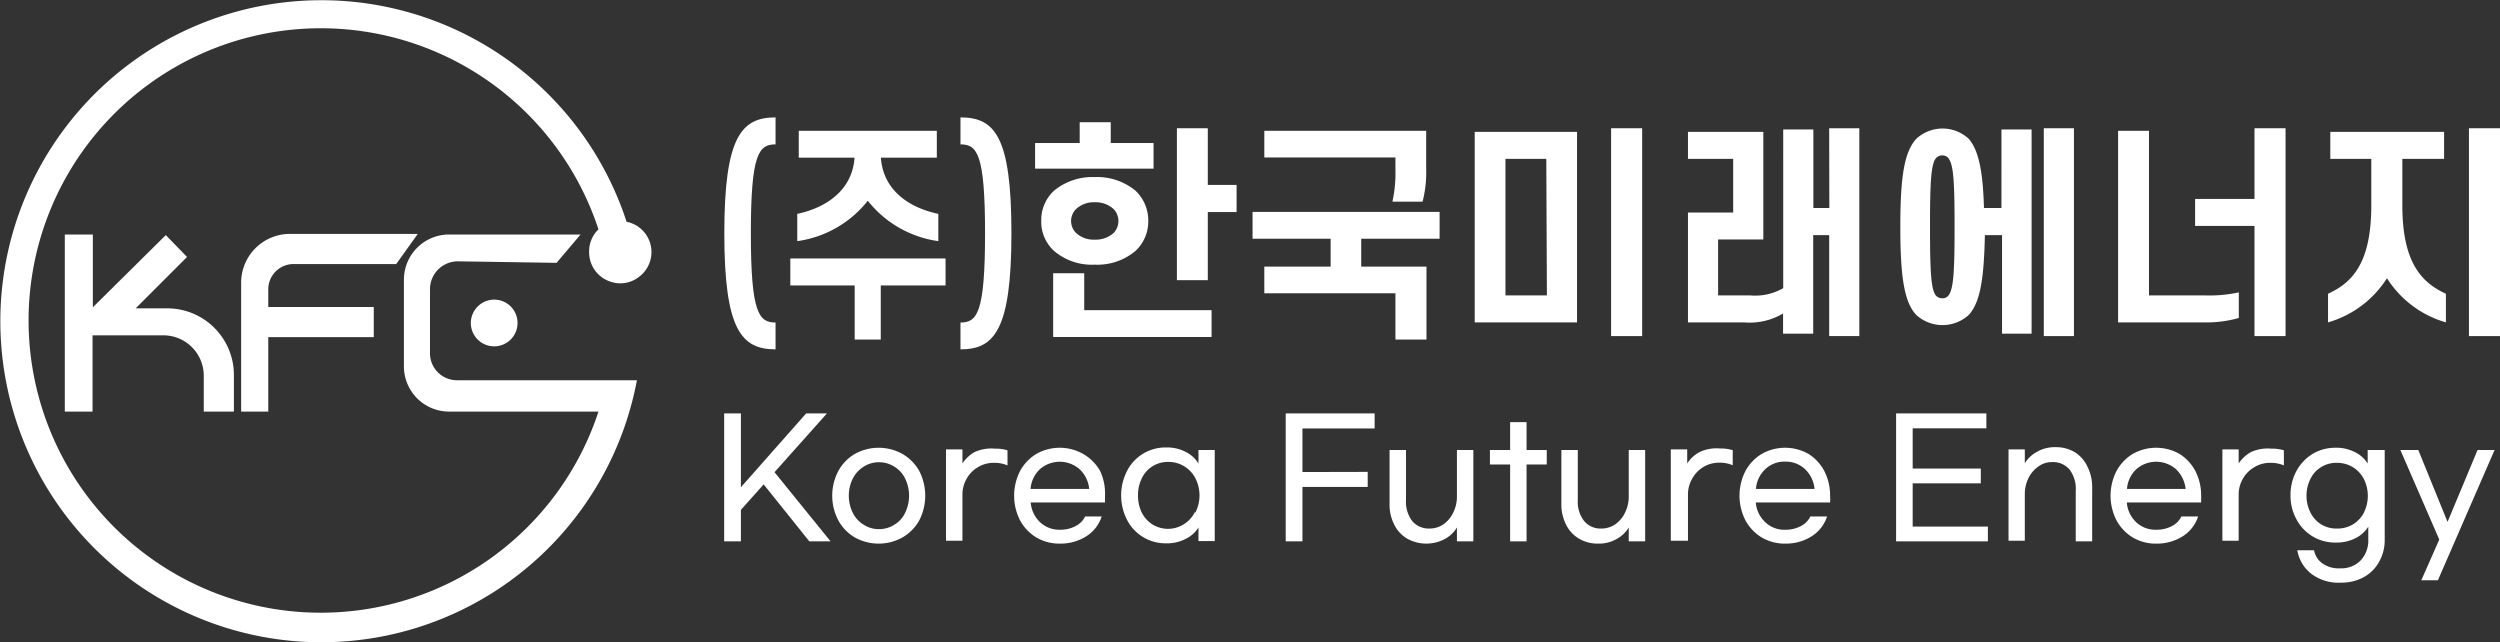 <svg xmlns="http://www.w3.org/2000/svg" viewBox="0 0 165.88 42.62"><rect x="0" y="0" width="165.88" height="42.62" fill="#333333" stroke="none"/><defs><style>.cls-1{fill:#fff}</style></defs><g id="Layer_2" data-name="Layer 2"><g id="Layer_2-2" data-name="Layer 2"><polygon class="cls-1" points="54.87 27.43 53.49 27.43 49.16 32.33 49.16 27.43 48.05 27.43 48.05 35.92 49.16 35.92 49.16 33.83 50.67 32.14 53.7 35.92 55.11 35.92 51.39 31.33 54.87 27.43"/><path class="cls-1" d="M59.88,30.12a3.25,3.25,0,0,0-3.16,0,2.94,2.94,0,0,0-1.1,1.14,3.52,3.52,0,0,0,0,3.26,2.94,2.94,0,0,0,1.1,1.14,3.25,3.25,0,0,0,3.16,0A3,3,0,0,0,61,34.52a3.6,3.6,0,0,0,0-3.26A3,3,0,0,0,59.88,30.12Zm.18,3.9a1.81,1.81,0,0,1-.71.79,1.89,1.89,0,0,1-1.05.3,1.84,1.84,0,0,1-1-.3,1.9,1.9,0,0,1-.72-.79,2.59,2.59,0,0,1,0-2.26,2,2,0,0,1,.72-.79,1.84,1.84,0,0,1,1-.3,1.89,1.89,0,0,1,1.05.3,1.87,1.87,0,0,1,.71.79,2.59,2.59,0,0,1,0,2.26Z"/><path class="cls-1" d="M64.66,30a2.34,2.34,0,0,0-.8.75v-.93H62.77v6.06h1.09V32.78a2.09,2.09,0,0,1,.27-1,2,2,0,0,1,.74-.77,2,2,0,0,1,1.08-.3,2.19,2.19,0,0,1,.9.17v-1a2.57,2.57,0,0,0-.82-.11A2.67,2.67,0,0,0,64.66,30Z"/><path class="cls-1" d="M71.87,30.12a3.15,3.15,0,0,0-3.11,0,3,3,0,0,0-1.08,1.14,3.6,3.6,0,0,0,0,3.26,3,3,0,0,0,1.08,1.14,3,3,0,0,0,1.56.41,3.2,3.2,0,0,0,1.78-.5,2.46,2.46,0,0,0,1-1.3H72a1.39,1.39,0,0,1-.62.63,2.16,2.16,0,0,1-1.06.25A1.86,1.86,0,0,1,69,34.64a2,2,0,0,1-.61-1.3h4.93c0-.1,0-.25,0-.45A3.53,3.53,0,0,0,73,31.26,3,3,0,0,0,71.87,30.12Zm-3.49,2.32a2,2,0,0,1,.61-1.3,2,2,0,0,1,2.65,0,2.06,2.06,0,0,1,.63,1.3Z"/><path class="cls-1" d="M79.52,30.76A2,2,0,0,0,78.7,30a2.63,2.63,0,0,0-1.32-.31,2.86,2.86,0,0,0-2.6,1.56,3.56,3.56,0,0,0,0,3.24,2.86,2.86,0,0,0,2.6,1.56,2.63,2.63,0,0,0,1.32-.31,2,2,0,0,0,.82-.74v.9H80.6V29.86H79.52ZM79.27,34a2,2,0,0,1-1.8,1.09,2,2,0,0,1-1-.29,2,2,0,0,1-.71-.79,2.51,2.51,0,0,1-.25-1.14,2.47,2.47,0,0,1,.25-1.13,1.9,1.9,0,0,1,1.76-1.09,1.94,1.94,0,0,1,1.07.3,2,2,0,0,1,.73.79,2.5,2.5,0,0,1,0,2.26Z"/><polygon class="cls-1" points="85.31 35.92 86.42 35.92 86.42 32.31 90.75 32.31 90.75 31.31 86.42 31.32 86.42 28.43 91.21 28.43 91.21 27.43 85.31 27.43 85.31 35.92"/><path class="cls-1" d="M96.67,33a2.38,2.38,0,0,1-.24,1,2,2,0,0,1-.64.78,1.63,1.63,0,0,1-.93.29,1.45,1.45,0,0,1-1.16-.5,2.13,2.13,0,0,1-.41-1.4V29.86H92.2v3.55a2.92,2.92,0,0,0,.31,1.4,2.21,2.21,0,0,0,.86.93,2.61,2.61,0,0,0,2.54,0,2.08,2.08,0,0,0,.76-.74v.92h1.09V29.86H96.67Z"/><polygon class="cls-1" points="101.29 28.01 100.2 28.01 100.2 29.86 98.86 29.86 98.86 30.82 100.2 30.82 100.2 35.92 101.29 35.92 101.29 30.82 102.63 30.82 102.63 29.86 101.29 29.86 101.29 28.01"/><path class="cls-1" d="M108.07,33a2.38,2.38,0,0,1-.24,1,2,2,0,0,1-.64.78,1.63,1.63,0,0,1-.93.29,1.41,1.41,0,0,1-1.15-.5,2.07,2.07,0,0,1-.42-1.4V29.86H103.6v3.55a3,3,0,0,0,.31,1.4,2.21,2.21,0,0,0,.86.93,2.42,2.42,0,0,0,1.26.33,2.39,2.39,0,0,0,1.28-.33,2.08,2.08,0,0,0,.76-.74v.92h1.09V29.86h-1.09Z"/><path class="cls-1" d="M112.76,30a2.29,2.29,0,0,0-.81.75v-.93h-1.09v6.06H112V32.78a2.09,2.09,0,0,1,.27-1A2.05,2.05,0,0,1,113,31a2,2,0,0,1,1.08-.3,2.14,2.14,0,0,1,.89.17v-1a2.57,2.57,0,0,0-.82-.11A2.63,2.63,0,0,0,112.76,30Z"/><path class="cls-1" d="M120,30.12a3.15,3.15,0,0,0-3.11,0,3,3,0,0,0-1.08,1.14,3.6,3.6,0,0,0,0,3.26,3,3,0,0,0,1.08,1.14,3,3,0,0,0,1.56.41,3.2,3.2,0,0,0,1.78-.5,2.46,2.46,0,0,0,1-1.3h-1.11a1.39,1.39,0,0,1-.62.63,2.16,2.16,0,0,1-1.06.25,1.82,1.82,0,0,1-1.32-.51,2,2,0,0,1-.62-1.3h4.93a2.7,2.7,0,0,0,0-.45,3.53,3.53,0,0,0-.38-1.63A3,3,0,0,0,120,30.12Zm-3.49,2.32a2,2,0,0,1,.61-1.3,1.83,1.83,0,0,1,1.33-.51,1.86,1.86,0,0,1,1.33.51,2.1,2.1,0,0,1,.62,1.3Z"/><polygon class="cls-1" points="126.91 32.07 131.43 32.07 131.43 31.09 126.91 31.09 126.91 28.42 131.8 28.42 131.8 27.43 125.81 27.43 125.81 35.92 131.9 35.92 131.9 34.94 126.91 34.94 126.91 32.07"/><path class="cls-1" d="M137.66,30a2.42,2.42,0,0,0-1.26-.33,2.37,2.37,0,0,0-1.28.33,2.11,2.11,0,0,0-.77.74v-.92h-1.08v6.06h1.08V32.78a2.38,2.38,0,0,1,.24-1.05,2,2,0,0,1,.65-.77,1.51,1.51,0,0,1,.92-.3,1.43,1.43,0,0,1,1.16.5,2.09,2.09,0,0,1,.41,1.4v3.36h1.09V32.37a3,3,0,0,0-.31-1.4A2.25,2.25,0,0,0,137.66,30Z"/><path class="cls-1" d="M144.62,30.12a3.15,3.15,0,0,0-3.11,0,3,3,0,0,0-1.08,1.14,3.6,3.6,0,0,0,0,3.26,3,3,0,0,0,1.08,1.14,3,3,0,0,0,1.56.41,3.2,3.2,0,0,0,1.78-.5,2.46,2.46,0,0,0,1-1.3h-1.11a1.39,1.39,0,0,1-.62.63,2.16,2.16,0,0,1-1.06.25,1.86,1.86,0,0,1-1.33-.51,2,2,0,0,1-.61-1.3h4.93c0-.1,0-.25,0-.45a3.53,3.53,0,0,0-.38-1.63A3,3,0,0,0,144.62,30.12Zm-3.49,2.32a2,2,0,0,1,.61-1.3,2,2,0,0,1,2.65,0,2.11,2.11,0,0,1,.63,1.3Z"/><path class="cls-1" d="M149.35,30a2.38,2.38,0,0,0-.81.75v-.93h-1.08v6.06h1.08V32.78a2.09,2.09,0,0,1,.27-1,2.05,2.05,0,0,1,.75-.77,2,2,0,0,1,1.08-.3,2.22,2.22,0,0,1,.9.17v-1a2.62,2.62,0,0,0-.82-.11A2.67,2.67,0,0,0,149.35,30Z"/><path class="cls-1" d="M157.1,30.76a2,2,0,0,0-.81-.74,2.64,2.64,0,0,0-1.33-.31,2.91,2.91,0,0,0-1.52.41,3,3,0,0,0-1.07,1.14,3.3,3.3,0,0,0-.39,1.6,3.23,3.23,0,0,0,.39,1.59A2.89,2.89,0,0,0,155,36a2.75,2.75,0,0,0,1.33-.31,2.1,2.1,0,0,0,.81-.74v.83a1.94,1.94,0,0,1-.51,1.41,1.79,1.79,0,0,1-1.34.52,1.89,1.89,0,0,1-1.21-.34,1.39,1.39,0,0,1-.54-.86h-1.11a2.52,2.52,0,0,0,.9,1.54,3,3,0,0,0,2,.61,3.06,3.06,0,0,0,1.52-.37,2.55,2.55,0,0,0,1-1,2.88,2.88,0,0,0,.38-1.48V29.86H157.1ZM156.86,34a2.06,2.06,0,0,1-.73.79,2,2,0,0,1-1.07.28,1.92,1.92,0,0,1-1.05-.28,1.94,1.94,0,0,1-.71-.79,2.5,2.5,0,0,1,0-2.22A1.88,1.88,0,0,1,154,31a1.92,1.92,0,0,1,1.05-.29,2,2,0,0,1,1.07.29,2,2,0,0,1,.73.79,2.5,2.5,0,0,1,0,2.22Z"/><polygon class="cls-1" points="162.4 34.63 160.46 29.86 159.27 29.86 161.85 35.8 160.66 38.5 161.76 38.5 165.52 29.86 164.39 29.86 162.4 34.63"/><path class="cls-1" d="M51.46,23.18V21.4c-1.1,0-1.64-.61-1.64-5.92s.54-5.9,1.64-5.9V7.79c-2.25,0-3.4,1.26-3.4,7.69S49.21,23.18,51.46,23.18Z"/><path class="cls-1" d="M57.58,13.32A7.23,7.23,0,0,0,62.26,16V14.19c-2-.42-3.67-1.61-3.81-3.73h3.71V8.68H53v1.78H56.7c-.14,2.12-1.82,3.31-3.8,3.73V16A7.23,7.23,0,0,0,57.58,13.32Z"/><polygon class="cls-1" points="52.44 18.94 56.71 18.94 56.71 22.53 58.44 22.53 58.44 18.94 62.74 18.94 62.74 17.15 52.44 17.15 52.44 18.94"/><path class="cls-1" d="M63.73,7.79V9.58c1.1,0,1.63.6,1.63,5.9s-.53,5.92-1.63,5.92v1.78c2.23,0,3.38-1.25,3.38-7.7S66,7.79,63.73,7.79Z"/><path class="cls-1" d="M72.63,17.56a3.91,3.91,0,0,0,2.71-.91,2.67,2.67,0,0,0,.85-2,2.72,2.72,0,0,0-.85-2,4,4,0,0,0-2.71-.9,4,4,0,0,0-2.69.9,2.64,2.64,0,0,0-.85,2,2.6,2.6,0,0,0,.85,2A3.85,3.85,0,0,0,72.63,17.56Zm-1.24-3.68a1.72,1.72,0,0,1,1.24-.46,1.77,1.77,0,0,1,1.27.46,1.15,1.15,0,0,1,0,1.57,1.77,1.77,0,0,1-1.27.45,1.71,1.71,0,0,1-1.24-.45,1.12,1.12,0,0,1,0-1.57Z"/><polygon class="cls-1" points="80.39 20.58 71.94 20.58 71.94 18.13 69.88 18.13 69.88 22.36 80.39 22.36 80.39 20.58"/><polygon class="cls-1" points="76.54 9.49 73.7 9.49 73.7 8.11 71.64 8.11 71.64 9.49 68.68 9.49 68.68 11.19 76.54 11.19 76.54 9.49"/><polygon class="cls-1" points="80.14 8.51 78.09 8.51 78.09 18.59 80.14 18.59 80.14 14.07 82.05 14.07 82.05 12.27 80.14 12.27 80.14 8.51"/><polygon class="cls-1" points="83.89 17.69 83.89 19.46 92.59 19.46 92.59 22.53 94.65 22.53 94.65 17.69 90.32 17.69 90.32 15.84 95.52 15.84 95.52 14.06 83.11 14.06 83.11 15.84 88.29 15.84 88.29 17.69 83.89 17.69"/><path class="cls-1" d="M92.59,11.31a8.76,8.76,0,0,1-.2,2.07h2a7.72,7.72,0,0,0,.24-2.15V8.68H83.89v1.77h8.7Z"/><path class="cls-1" d="M104.64,8.75H97.85V21.39h6.79Zm-2,10.85H99.89V10.54h2.71Z"/><rect class="cls-1" x="106.9" y="8.51" width="2.06" height="13.79"/><path class="cls-1" d="M121.38,13.8h-1.06V8.59h-2V19.12a3.72,3.72,0,0,1-2.2.48H114V15.89h3V8.75h-5v1.79h3V14.1h-3v7.29h3.71a4.33,4.33,0,0,0,2.6-.59v1.34h2V15.6h1.06v6.7h2V8.51h-2Z"/><path class="cls-1" d="M134.8,22.14V8.59h-2V13.8h-1.16c-.07-2.52-.37-3.83-1-4.58a2.56,2.56,0,0,0-3.5,0c-.78.87-1.05,2.46-1.05,5.83s.27,5,1.05,5.84a2.59,2.59,0,0,0,3.5,0c.73-.82,1-2.28,1.06-5.29h1.14v6.54Zm-5.47-2.6a.49.49,0,0,1-.46.25.54.54,0,0,1-.47-.25c-.28-.47-.34-1.67-.34-4.49s.06-4,.34-4.48a.55.55,0,0,1,.47-.26.5.5,0,0,1,.46.26c.3.47.36,1.67.36,4.48S129.63,19.07,129.33,19.54Z"/><rect class="cls-1" x="135.61" y="8.51" width="2" height="13.79"/><path class="cls-1" d="M148.55,19.4a9.28,9.28,0,0,1-2.31.2h-3.65V8.68h-2.05V21.39h5.59a8,8,0,0,0,2.42-.29Z"/><polygon class="cls-1" points="149.59 13.2 145.65 13.2 145.65 14.99 149.59 14.99 149.59 22.3 151.65 22.3 151.65 8.51 149.59 8.51 149.59 13.2"/><path class="cls-1" d="M162.29,19.49c-1.56-.72-2.89-2-2.89-5.86V10.54h2.77V8.75h-7.55v1.79h2.72v3.09c0,3.88-1.3,5.14-2.87,5.86v1.9a6.88,6.88,0,0,0,3.91-2.93,6.88,6.88,0,0,0,3.91,2.93Z"/><rect class="cls-1" x="163.82" y="8.51" width="2.06" height="13.79"/><path class="cls-1" d="M15.52,27.31V24.88a4.42,4.42,0,0,0-4.43-4.42H9l3.41-3.41L11,15.6,6.16,20.39l0-4.83H4.3V27.31H6.14V22.25h4.71a2.68,2.68,0,0,1,2.67,2.67v2.39Z"/><path class="cls-1" d="M19.52,17.52h6.77l1.43-2H19.25A3.24,3.24,0,0,0,16,18.8v8.51H17.8V22.37h7v-2h-7V19.19A1.68,1.68,0,0,1,19.52,17.52Z"/><path class="cls-1" d="M41.56,14.67a21.3,21.3,0,1,0,.7,10.56H30.33a1.79,1.79,0,0,1-1.8-1.8V19.18a1.85,1.85,0,0,1,1.87-1.84l6.53.1,1.59-1.88H29.8a3,3,0,0,0-3,3v5.75a3,3,0,0,0,3,3h9.91a19.39,19.39,0,1,1,0-12.09,2,2,0,0,0-.62,1.47,2.05,2.05,0,0,0,1.42,2,2,2,0,0,0,1.89-.32,2.05,2.05,0,0,0-.85-3.66Z"/><path class="cls-1" d="M31.24,21.43a1.55,1.55,0,1,0,1.55-1.55A1.56,1.56,0,0,0,31.24,21.43Z"/></g></g></svg>